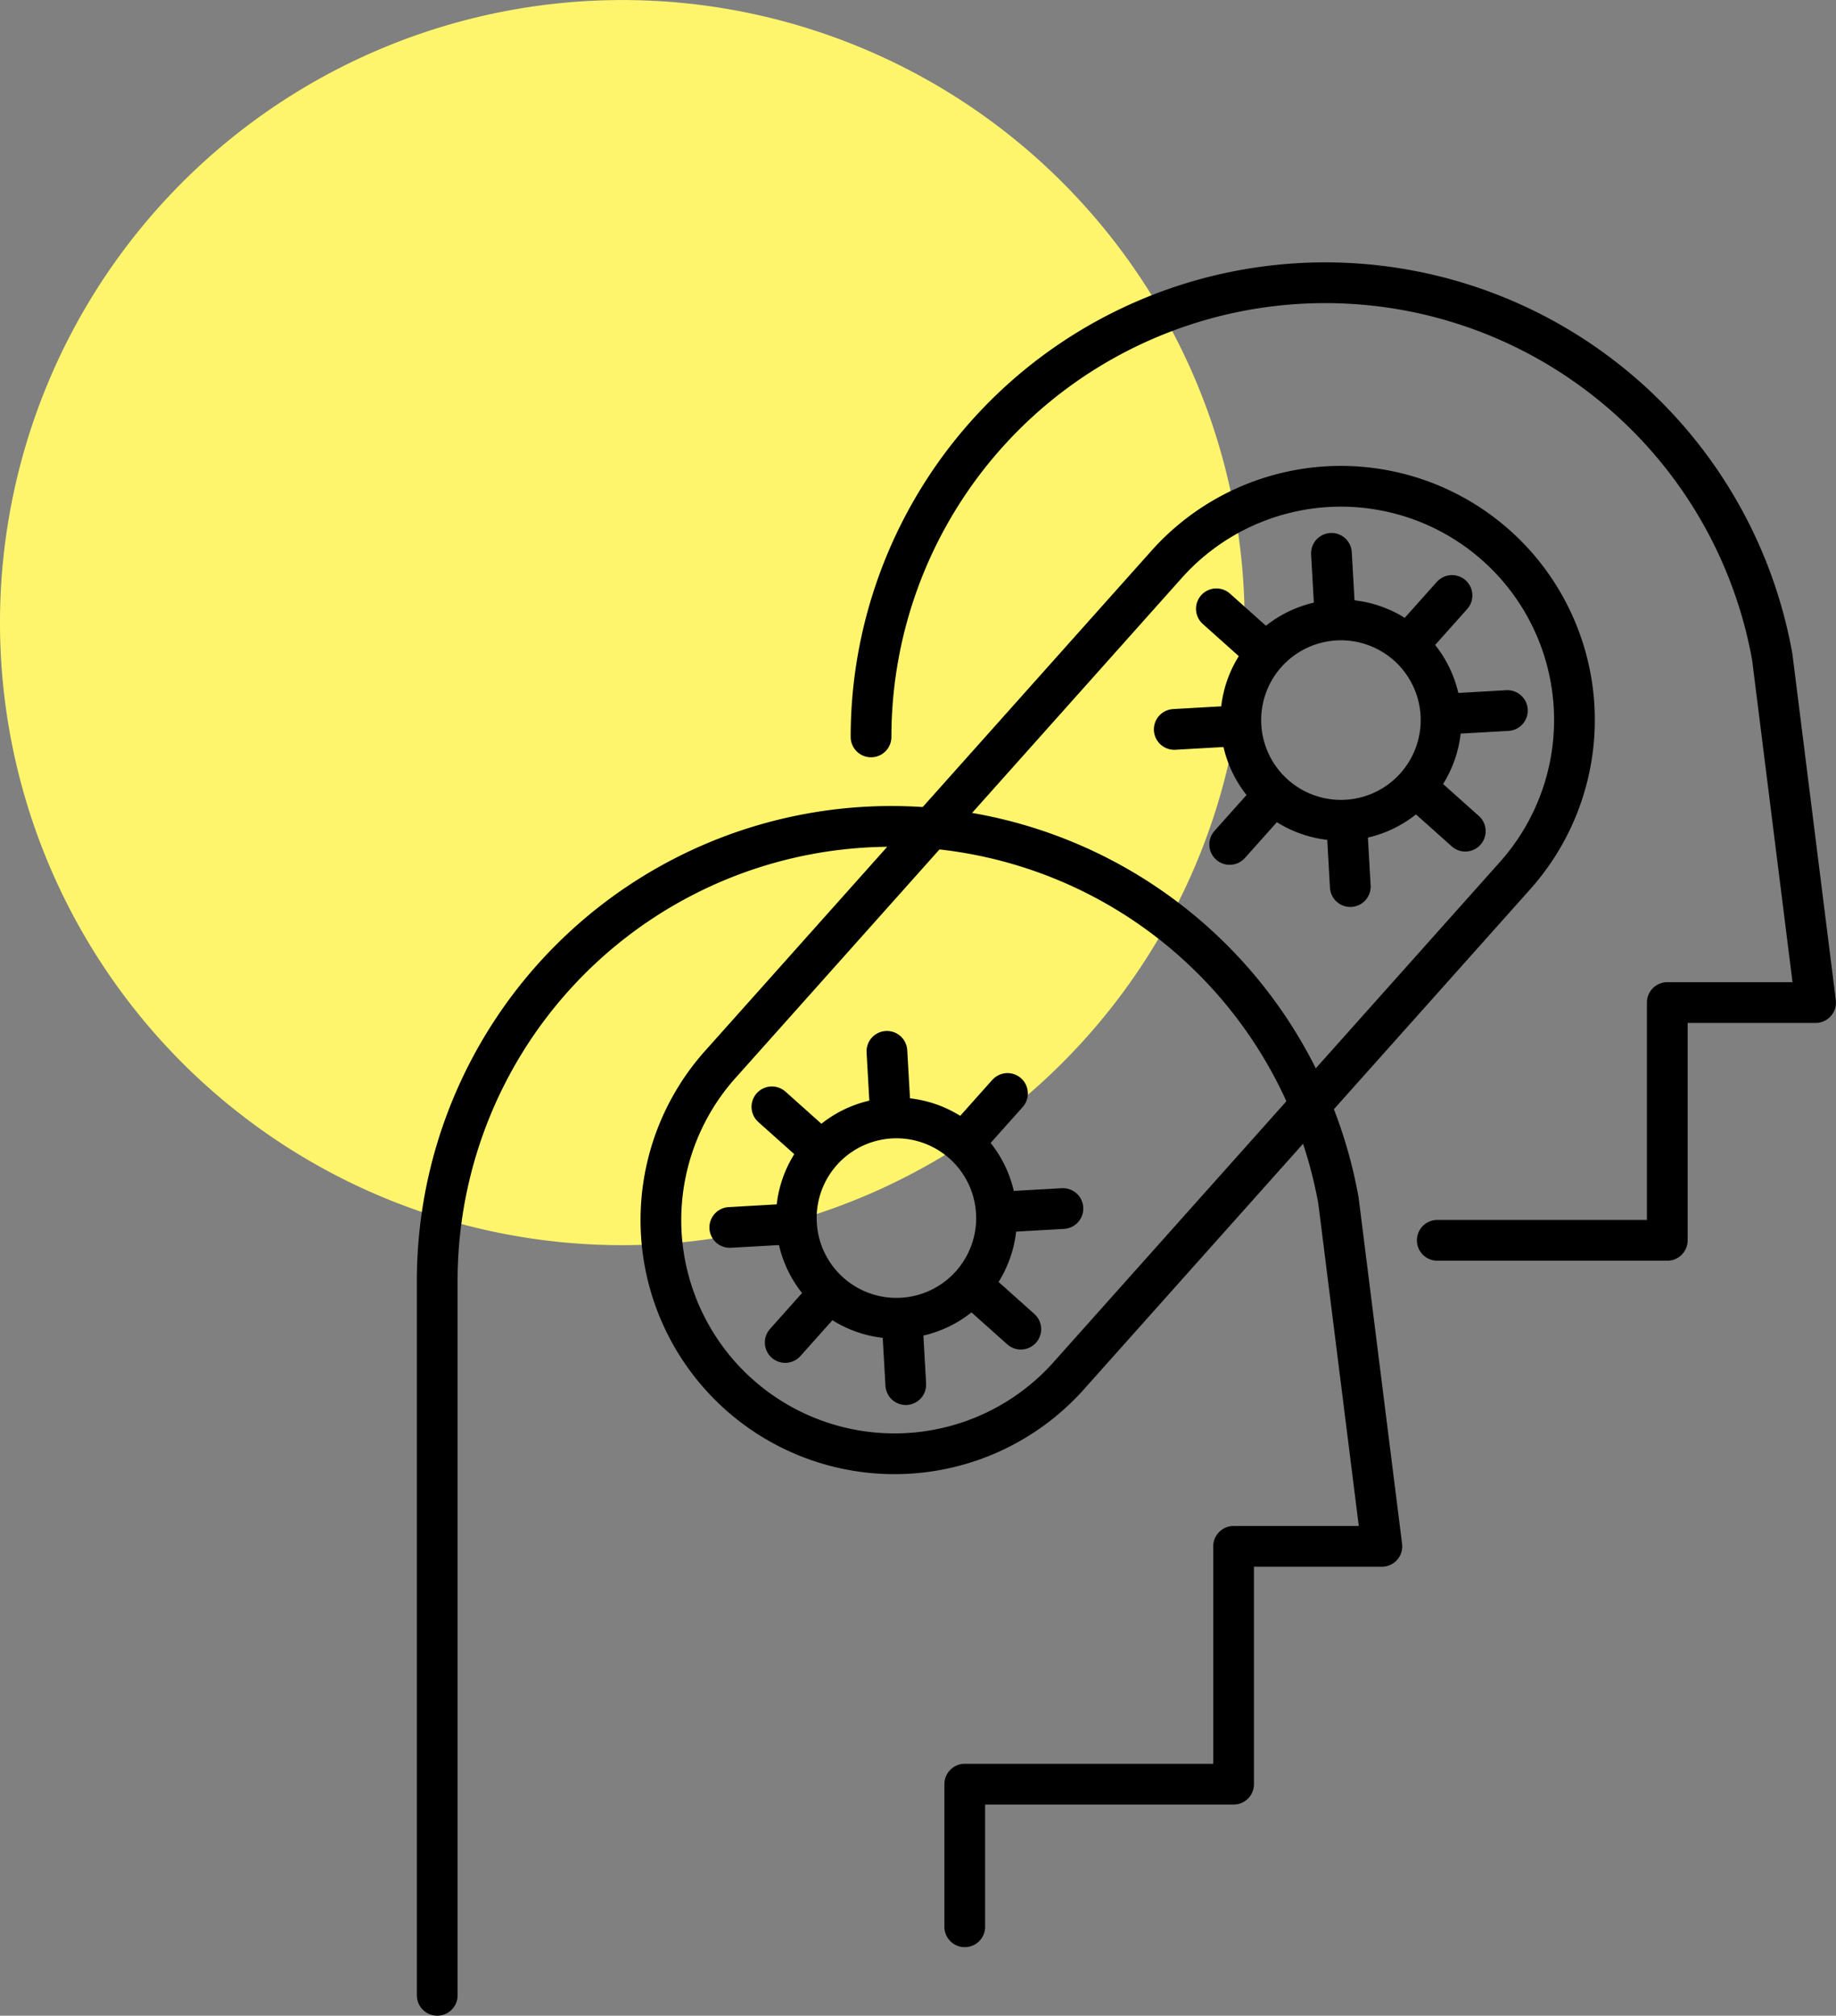 <svg id="Group_2345" data-name="Group 2345" xmlns="http://www.w3.org/2000/svg" width="45.074" height="49.466" viewBox="0 0 45.074 49.466">
  <rect x="0" y="0" width="45.074" height="49.466" fill="#808080" stroke="none"/>
  <path id="Path_1200" data-name="Path 1200" d="M15.276,30.557A15.278,15.278,0,1,0,0,15.276H0A15.277,15.277,0,0,0,15.275,30.557Z" fill="#fff56d"/>
  <g id="Group_2346" data-name="Group 2346">
    <path id="Path_1201" data-name="Path 1201" d="M20.549,67.512V49.975A11.15,11.15,0,0,1,31.7,38.826h0a11.149,11.149,0,0,1,10.975,9.187l1.065,8.481H40.1V62.33H33.5v3.5" transform="translate(-9.815 -18.546)" fill="none" stroke="#000" stroke-linecap="round" stroke-linejoin="round" stroke-width="1"/>
    <path id="Path_1202" data-name="Path 1202" d="M54.842,36.779h5.647V30.944H64.13l-1.064-8.482a11.15,11.15,0,0,0-22.125,1.963" transform="translate(-19.557 -6.341)" fill="none" stroke="#000" stroke-linecap="round" stroke-linejoin="round" stroke-width="1"/>
    <path id="Path_1203" data-name="Path 1203" d="M41.519,53.143a2.458,2.458,0,1,1-3.47.2A2.458,2.458,0,0,1,41.519,53.143Z" transform="translate(-17.877 -25.086)" fill="none" stroke="#000" stroke-linecap="round" stroke-linejoin="round" stroke-width="1"/>
    <line id="Line_374" data-name="Line 374" y1="0.946" x2="0.845" transform="translate(19.277 31.999)" fill="none" stroke="#000" stroke-linecap="round" stroke-linejoin="round" stroke-width="1"/>
    <line id="Line_375" data-name="Line 375" y1="0.946" x2="0.845" transform="translate(23.889 26.834)" fill="none" stroke="#000" stroke-linecap="round" stroke-linejoin="round" stroke-width="1"/>
    <line id="Line_376" data-name="Line 376" x1="0.072" y1="1.266" transform="translate(22.165 32.713)" fill="none" stroke="#000" stroke-linecap="round" stroke-linejoin="round" stroke-width="1"/>
    <line id="Line_377" data-name="Line 377" x1="0.072" y1="1.266" transform="translate(21.774 25.8)" fill="none" stroke="#000" stroke-linecap="round" stroke-linejoin="round" stroke-width="1"/>
    <line id="Line_378" data-name="Line 378" x1="0.946" y1="0.845" transform="translate(24.115 31.773)" fill="none" stroke="#000" stroke-linecap="round" stroke-linejoin="round" stroke-width="1"/>
    <line id="Line_379" data-name="Line 379" x1="0.946" y1="0.845" transform="translate(18.95 27.162)" fill="none" stroke="#000" stroke-linecap="round" stroke-linejoin="round" stroke-width="1"/>
    <line id="Line_380" data-name="Line 380" x1="1.266" y2="0.072" transform="translate(24.829 29.658)" fill="none" stroke="#000" stroke-linecap="round" stroke-linejoin="round" stroke-width="1"/>
    <line id="Line_381" data-name="Line 381" x1="1.266" y2="0.072" transform="translate(17.916 30.05)" fill="none" stroke="#000" stroke-linecap="round" stroke-linejoin="round" stroke-width="1"/>
    <path id="Path_1204" data-name="Path 1204" d="M52.076,32.4,41.163,44.623a5.735,5.735,0,1,1-8.555-7.639L43.521,24.762A5.734,5.734,0,1,1,52.076,32.4Z" transform="translate(-14.88 -10.913)" fill="none" stroke="#000" stroke-linecap="round" stroke-linejoin="round" stroke-width="1"/>
    <path id="Path_1205" data-name="Path 1205" d="M62.411,29.745a2.458,2.458,0,1,1-3.47.2A2.458,2.458,0,0,1,62.411,29.745Z" transform="translate(-27.856 -13.909)" fill="none" stroke="#000" stroke-linecap="round" stroke-linejoin="round" stroke-width="1"/>
    <line id="Line_382" data-name="Line 382" y1="0.946" x2="0.845" transform="translate(30.189 19.777)" fill="none" stroke="#000" stroke-linecap="round" stroke-linejoin="round" stroke-width="1"/>
    <line id="Line_383" data-name="Line 383" y1="0.946" x2="0.845" transform="translate(34.802 14.613)" fill="none" stroke="#000" stroke-linecap="round" stroke-linejoin="round" stroke-width="1"/>
    <line id="Line_384" data-name="Line 384" x1="0.072" y1="1.266" transform="translate(33.078 20.491)" fill="none" stroke="#000" stroke-linecap="round" stroke-linejoin="round" stroke-width="1"/>
    <line id="Line_385" data-name="Line 385" x1="0.072" y1="1.266" transform="translate(32.687 13.579)" fill="none" stroke="#000" stroke-linecap="round" stroke-linejoin="round" stroke-width="1"/>
    <line id="Line_386" data-name="Line 386" x1="0.946" y1="0.845" transform="translate(35.027 19.552)" fill="none" stroke="#000" stroke-linecap="round" stroke-linejoin="round" stroke-width="1"/>
    <line id="Line_387" data-name="Line 387" x1="0.946" y1="0.845" transform="translate(29.862 14.94)" fill="none" stroke="#000" stroke-linecap="round" stroke-linejoin="round" stroke-width="1"/>
    <line id="Line_388" data-name="Line 388" x1="1.266" y2="0.072" transform="translate(35.741 17.437)" fill="none" stroke="#000" stroke-linecap="round" stroke-linejoin="round" stroke-width="1"/>
    <line id="Line_389" data-name="Line 389" x1="1.266" y2="0.072" transform="translate(28.828 17.828)" fill="none" stroke="#000" stroke-linecap="round" stroke-linejoin="round" stroke-width="1"/>
  </g>
</svg>
